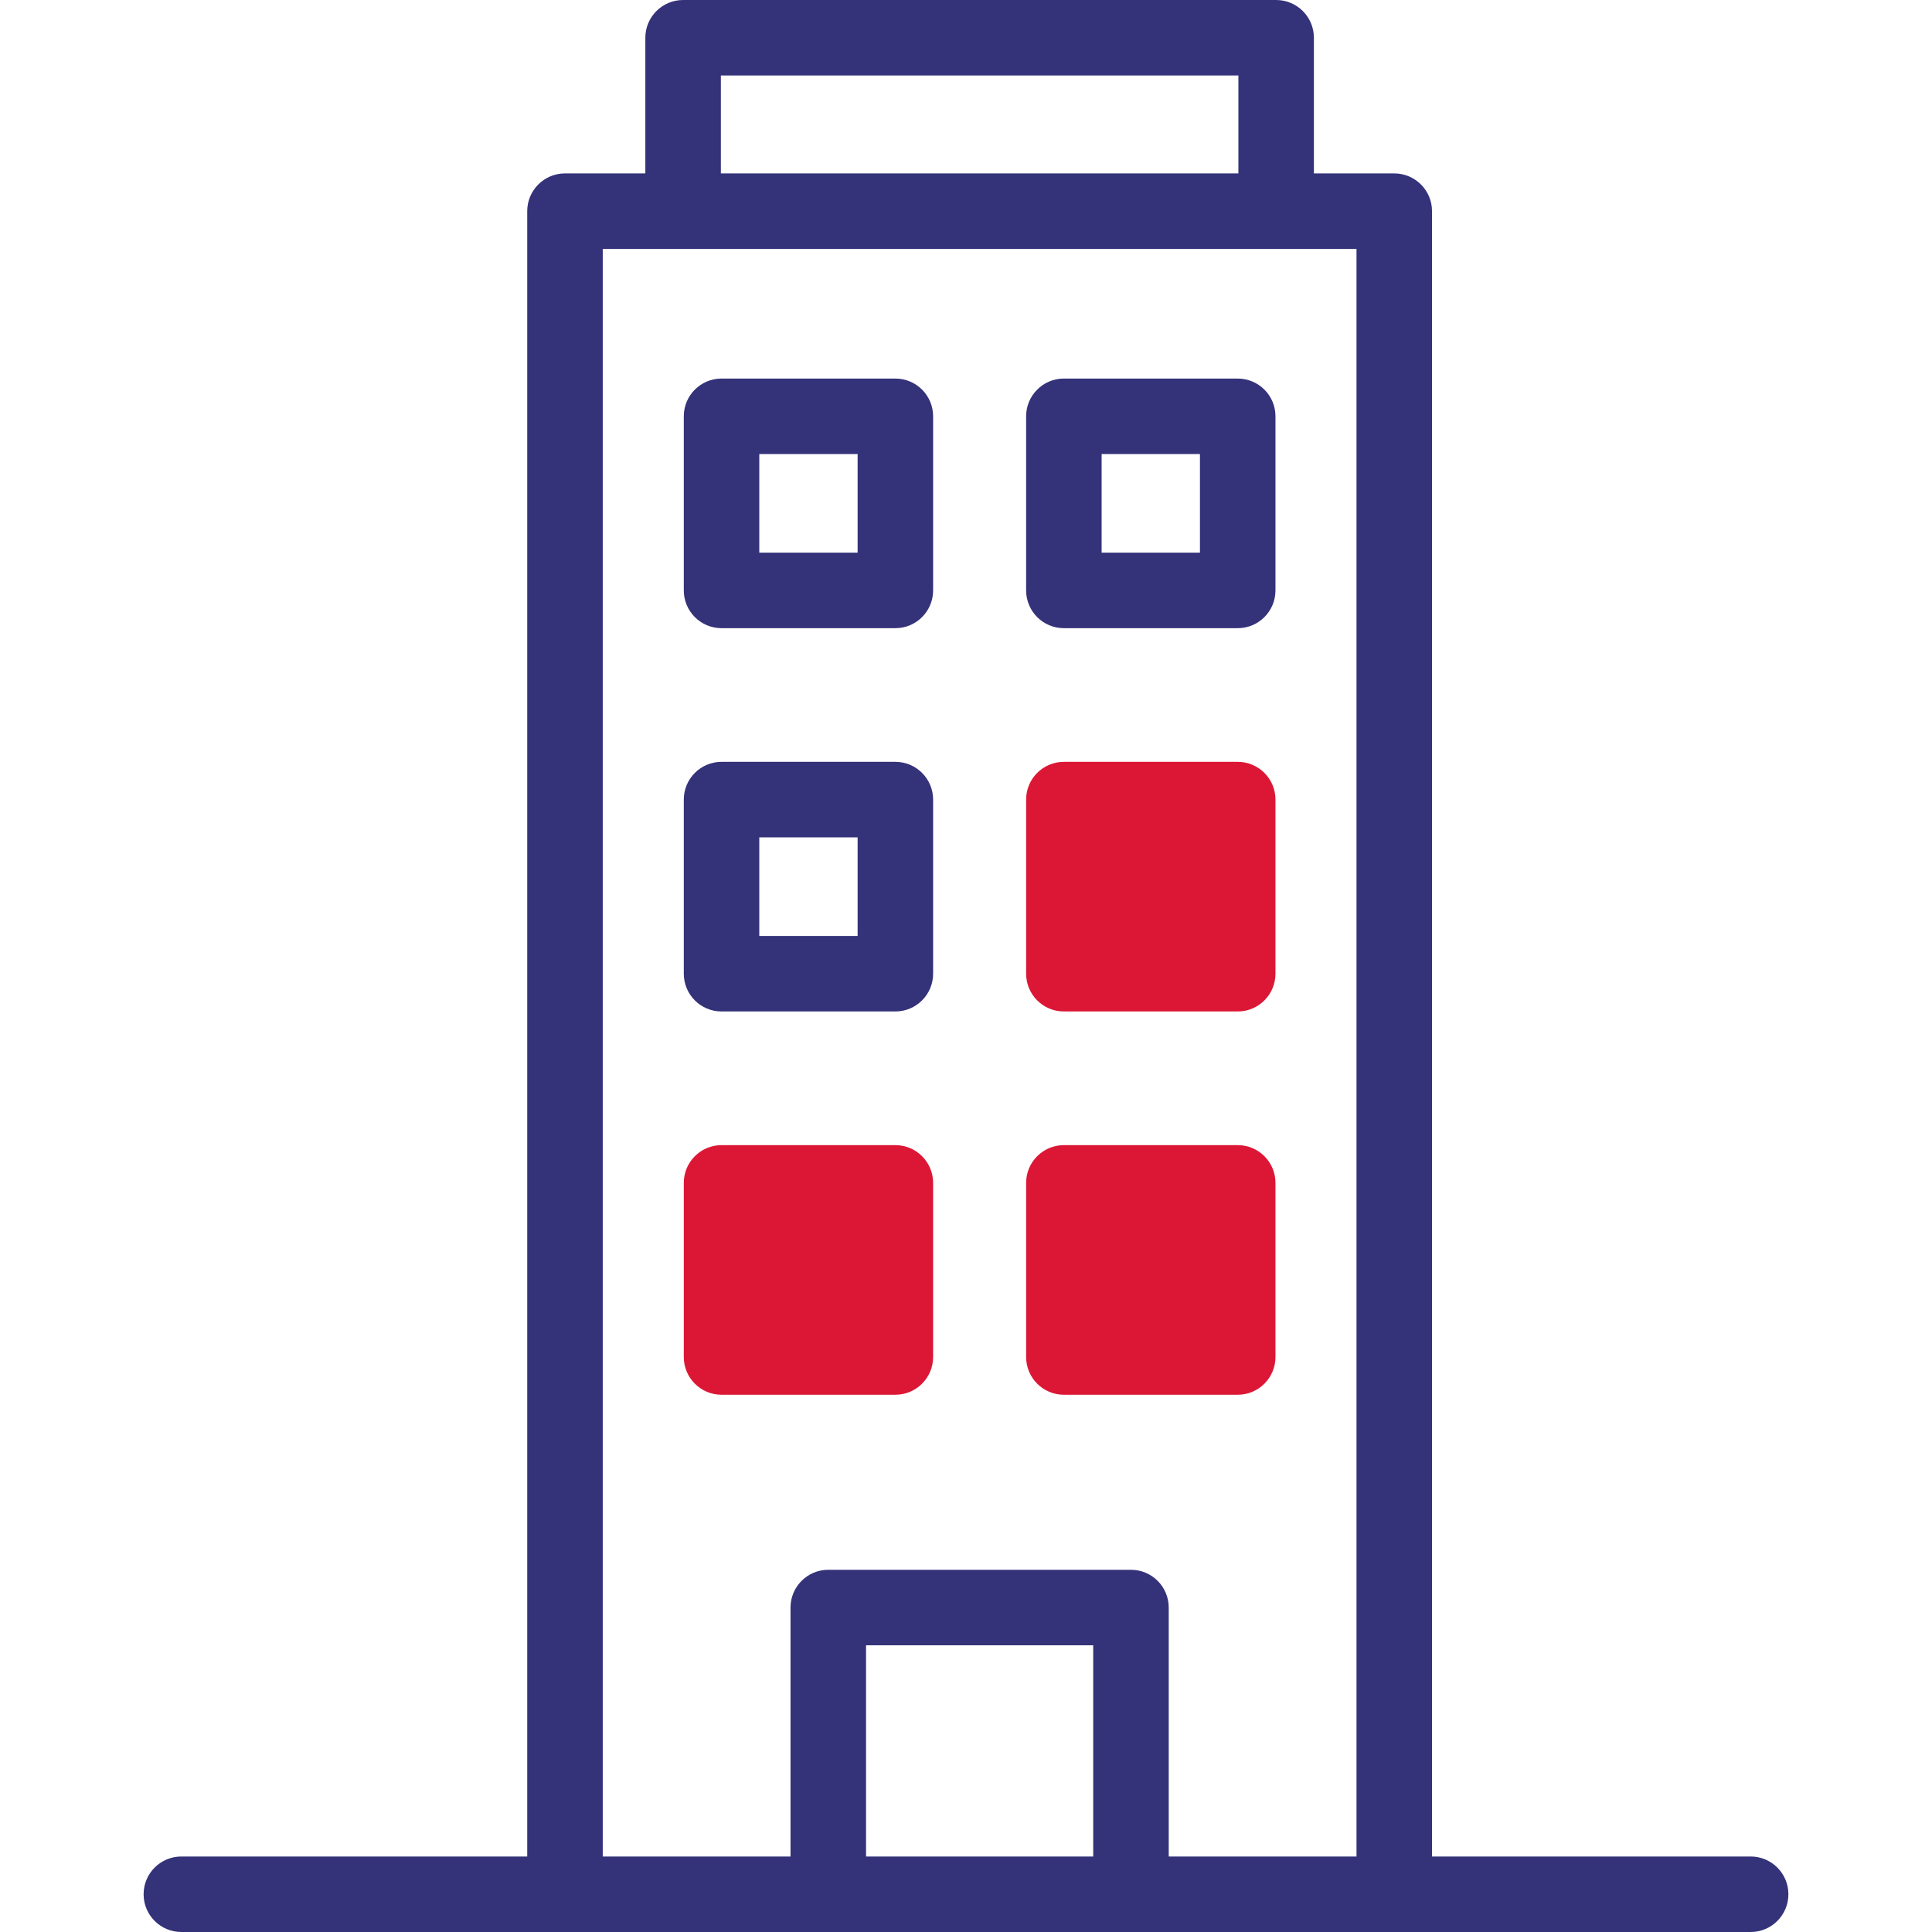 <svg width="100" height="100" viewBox="0 0 100 100" fill="none" xmlns="http://www.w3.org/2000/svg">
<path d="M64.064 19.594H55.066C53.987 19.594 53.112 20.468 53.112 21.548V30.56C53.112 31.639 53.987 32.514 55.066 32.514H64.064C65.143 32.514 66.018 31.639 66.018 30.56V21.548C66.018 20.468 65.143 19.594 64.064 19.594ZM62.109 28.606H57.02V23.502H62.109V28.606Z" fill="#343279"/>
<path d="M46.344 19.594H37.347C36.267 19.594 35.393 20.468 35.393 21.548V30.56C35.393 31.639 36.267 32.514 37.347 32.514H46.344C47.423 32.514 48.298 31.639 48.298 30.56V21.548C48.298 20.468 47.423 19.594 46.344 19.594ZM44.39 28.606H39.301V23.502H44.39V28.606Z" fill="#343279"/>
<path d="M55.066 39.433H64.064C65.143 39.433 66.018 40.307 66.018 41.387V50.399C66.018 51.478 65.143 52.353 64.064 52.353H55.066C53.987 52.353 53.112 51.478 53.112 50.399V41.387C53.112 40.307 53.987 39.433 55.066 39.433Z" fill="#DC1735"/>
<path d="M46.344 39.433H37.347C36.267 39.433 35.393 40.307 35.393 41.387V50.399C35.393 51.478 36.267 52.353 37.347 52.353H46.344C47.423 52.353 48.298 51.478 48.298 50.399V41.387C48.298 40.307 47.423 39.433 46.344 39.433ZM44.39 48.445H39.301V43.341H44.39V48.445Z" fill="#343279"/>
<path d="M64.064 59.272H55.066C53.987 59.272 53.112 60.147 53.112 61.226V70.238C53.112 71.317 53.987 72.192 55.066 72.192H64.064C65.143 72.192 66.018 71.317 66.018 70.238V61.226C66.018 60.147 65.143 59.272 64.064 59.272Z" fill="#DC1735"/>
<path d="M46.344 59.272H37.347C36.267 59.272 35.393 60.147 35.393 61.226V70.238C35.393 71.317 36.267 72.192 37.347 72.192H46.344C47.423 72.192 48.298 71.317 48.298 70.238V61.226C48.298 60.147 47.423 59.272 46.344 59.272Z" fill="#DC1735"/>
<path d="M90.613 96.092H74.121V10.93C74.121 9.851 73.246 8.976 72.167 8.976H68.007V1.954C68.007 0.875 67.132 0 66.053 0H35.357C34.278 0 33.403 0.875 33.403 1.954V8.976H29.243C28.164 8.976 27.289 9.851 27.289 10.93V96.092H9.387C8.307 96.092 7.433 96.967 7.433 98.046C7.433 99.125 8.307 100 9.387 100H90.613C91.693 100 92.567 99.125 92.567 98.046C92.567 96.967 91.693 96.092 90.613 96.092ZM37.312 3.908H64.099V8.976H37.312V3.908ZM44.826 96.092V85.161H56.584V96.092H44.826ZM60.493 96.092V83.207C60.493 82.127 59.618 81.252 58.539 81.252H42.871C41.792 81.252 40.917 82.127 40.917 83.207V96.092H31.198V12.884H70.213V96.092H60.493Z" fill="#343279"/>
</svg>
